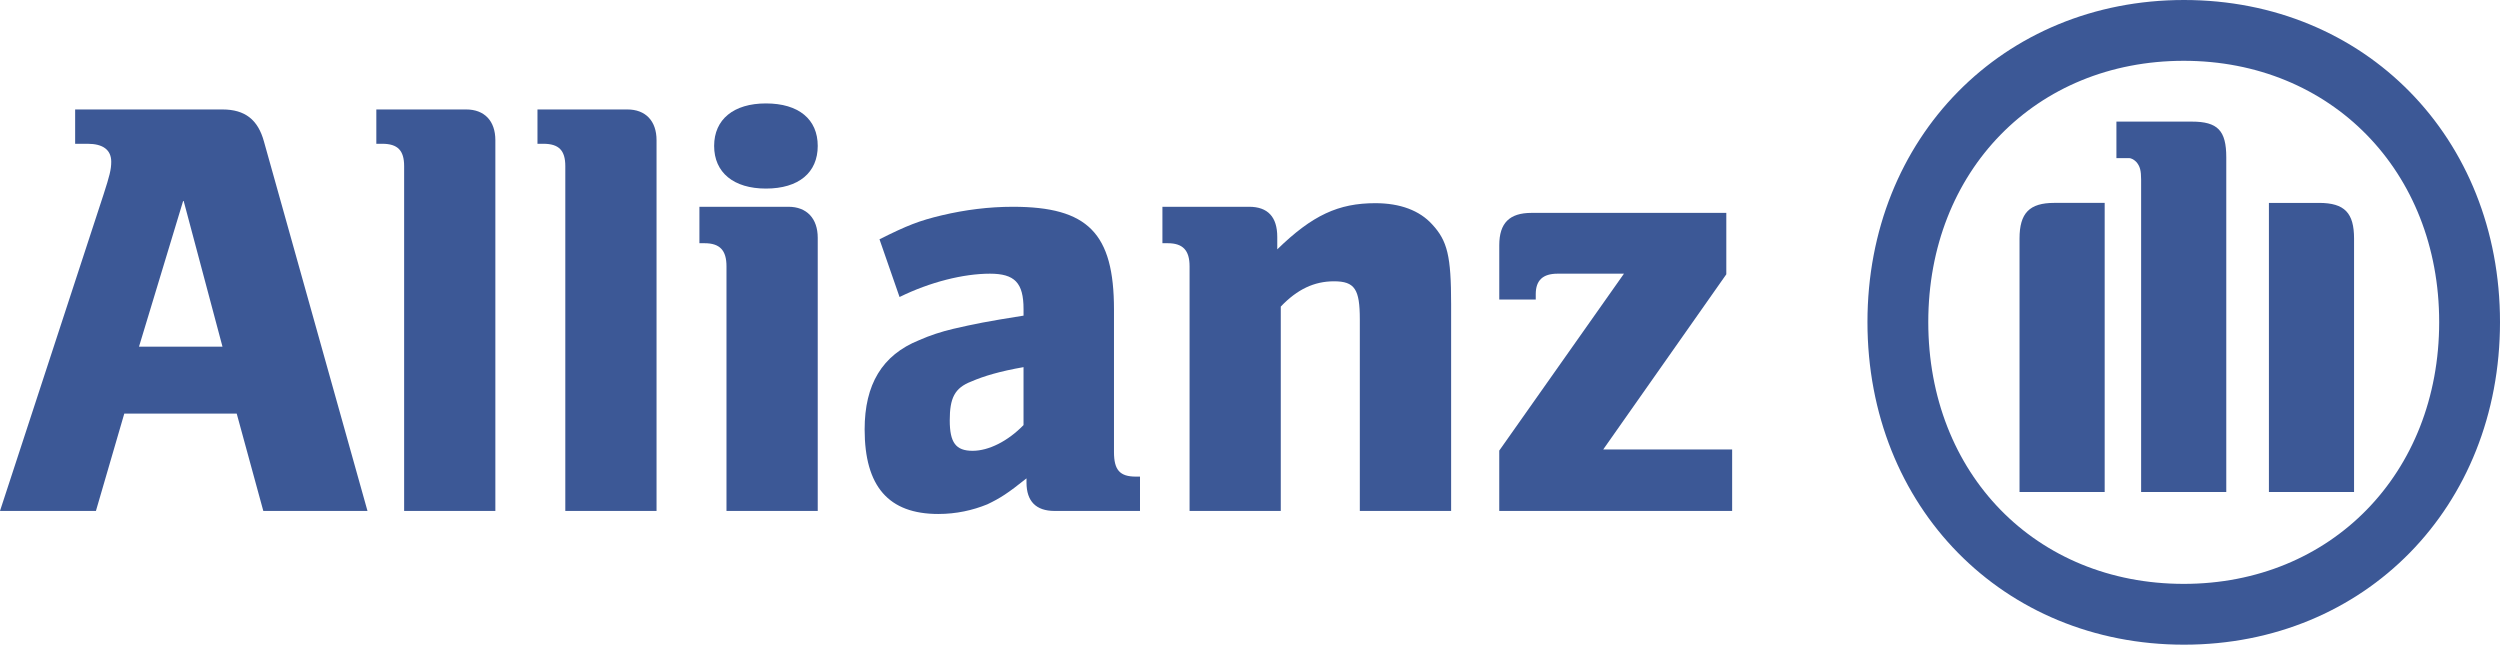 <?xml version="1.0" encoding="utf-8"?>
<!-- Generator: Adobe Illustrator 16.0.0, SVG Export Plug-In . SVG Version: 6.00 Build 0)  -->
<!DOCTYPE svg PUBLIC "-//W3C//DTD SVG 1.1//EN" "http://www.w3.org/Graphics/SVG/1.1/DTD/svg11.dtd">
<svg version="1.1" id="Layer_1" xmlns="http://www.w3.org/2000/svg" xmlns:xlink="http://www.w3.org/1999/xlink" x="0px" y="0px"
	 width="180px" height="46.417px" viewBox="0 0 180 46.417" enable-background="new 0 0 180 46.417" xml:space="preserve">
<g>
	<path fill="#3C5896" d="M16.019,24.959h-6.011l3.198-10.557L16.019,24.959z M6.907,36.786l2.042-7.008h8.094l1.915,7.008h7.501
		L19.002,10.18c-0.429-1.559-1.36-2.299-2.983-2.299H5.41v2.471h0.898c1.102,0,1.701,0.433,1.701,1.297
		c0,0.557-0.128,1.037-0.549,2.34L0,36.786H6.907z"/>
	<path fill="#3C5896" d="M35.666,36.786V10.093c0-1.394-0.795-2.212-2.098-2.212h-6.472v2.471h0.427c1.11,0,1.575,0.477,1.575,1.608
		v24.826H35.666z"/>
	<path fill="#3C5896" d="M47.271,36.786V10.093c0-1.394-0.797-2.212-2.1-2.212h-6.473v2.471h0.427c1.112,0,1.577,0.477,1.577,1.608
		v24.826H47.271z"/>
	<path fill="#3C5896" d="M58.877,10.507c0-1.915-1.366-3.06-3.73-3.06c-2.322,0-3.729,1.145-3.729,3.06
		c0,1.918,1.406,3.07,3.729,3.07C57.511,13.577,58.877,12.425,58.877,10.507z M58.877,36.786V17.12c0-1.397-0.797-2.232-2.107-2.232
		h-6.412v2.624h0.374c1.11,0,1.575,0.525,1.575,1.66v17.614H58.877z"/>
	<path fill="#3C5896" d="M73.694,26.434v4.172c-1.126,1.159-2.506,1.852-3.666,1.852c-1.216,0-1.646-0.598-1.646-2.193
		c0-1.594,0.341-2.33,1.552-2.797C70.845,27.074,72.004,26.73,73.694,26.434z M64.768,21.385c2.199-1.082,4.604-1.68,6.508-1.68
		c1.775,0,2.419,0.648,2.419,2.547v0.474c-2.692,0.425-3.532,0.6-5.05,0.948c-0.885,0.21-1.688,0.472-2.475,0.821
		c-2.656,1.071-3.916,3.185-3.916,6.422c0,4.103,1.721,6.089,5.303,6.089c1.295,0,2.479-0.265,3.531-0.695
		c0.916-0.438,1.467-0.786,2.82-1.869v0.301c0,1.353,0.691,2.044,2.02,2.044h6.152v-2.472h-0.3c-1.153,0-1.573-0.477-1.573-1.765
		V22.288c0-5.501-1.881-7.4-7.275-7.4c-1.743,0-3.443,0.219-5.105,0.611c-1.65,0.392-2.512,0.733-4.504,1.73L64.768,21.385z"/>
	<path fill="#3C5896" d="M92.216,36.786V22.074c1.188-1.25,2.42-1.82,3.828-1.82c1.502,0,1.863,0.57,1.863,2.74v13.792h6.574v-14.89
		c0-3.459-0.266-4.553-1.363-5.738c-0.906-1.002-2.305-1.529-4.092-1.529c-2.656,0-4.535,0.863-7.063,3.325v-0.896
		c0-1.433-0.676-2.17-2.029-2.17h-6.24v2.624h0.383c1.103,0,1.572,0.525,1.572,1.66v17.614H92.216z"/>
	<path fill="#3C5896" d="M124.714,32.362h-9.283l8.863-12.612v-4.422h-14.025c-1.588,0-2.322,0.731-2.322,2.328v3.909h2.627V21.18
		c0-0.998,0.512-1.475,1.572-1.475h4.779l-8.979,12.738v4.343h16.768V32.362z"/>
	<path fill="#3C5896" d="M160.292,35.426v-24.1c0-1.928-0.617-2.57-2.484-2.57h-5.426v2.628h0.32h0.572
		c0.205,0,0.404,0.128,0.568,0.308c0.238,0.298,0.318,0.596,0.318,1.236v22.498H160.292z M163.361,35.426h6.131V17.178
		c0-1.836-0.67-2.569-2.521-2.569h-3.609V35.426z M151.537,35.426V14.608h-3.627c-1.791,0-2.504,0.733-2.504,2.569v18.248H151.537z
		 M175.621,23.188c0,10.912-7.791,18.851-18.389,18.851c-10.658,0-18.396-7.938-18.396-18.851c0-10.872,7.738-18.81,18.396-18.81
		C167.83,4.378,175.621,12.315,175.621,23.188z M180,23.188C180,9.91,170.273,0,157.248,0c-13.023,0-22.791,9.91-22.791,23.188
		c0,13.318,9.768,23.229,22.791,23.229C170.273,46.417,180,36.506,180,23.188z"/>
</g>
</svg>
